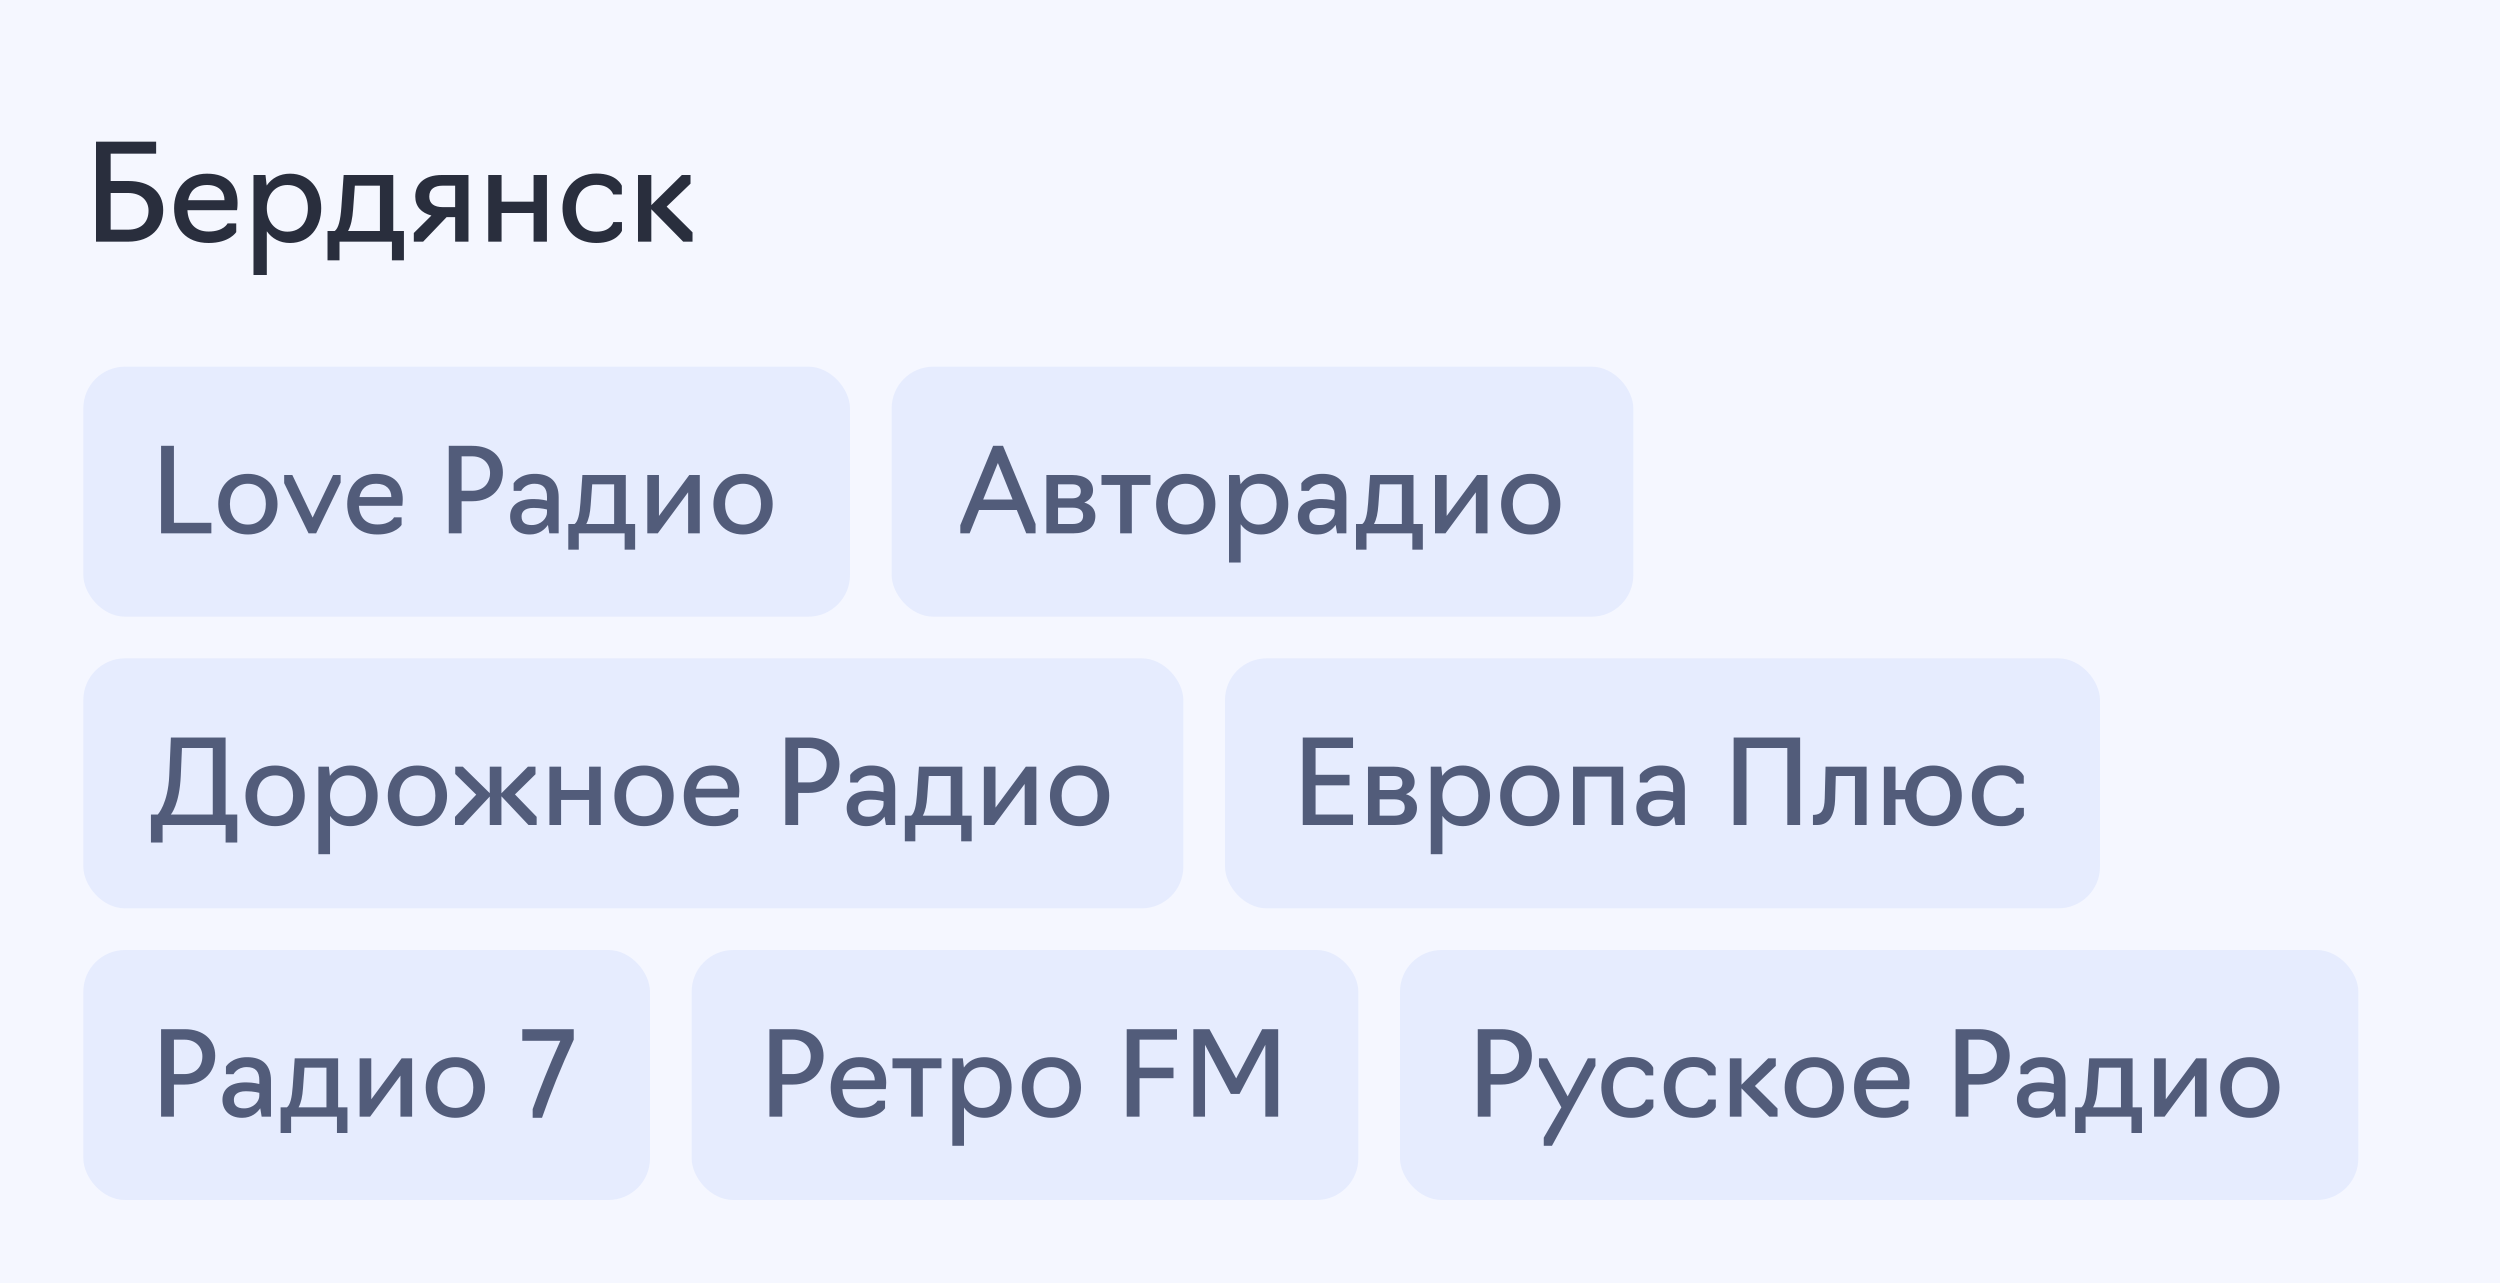 <?xml version="1.0" encoding="UTF-8"?> <svg xmlns="http://www.w3.org/2000/svg" width="300" height="154" viewBox="0 0 300 154" fill="none"><rect width="300" height="154" fill="#F5F7FF"></rect><path d="M11.52 29V17H18.736V18.44H13.28V21.72H15.376C17.952 21.72 19.584 23 19.584 25.208C19.584 27.256 18.176 29 15.376 29H11.52ZM13.28 27.56H15.36C16.88 27.56 17.824 26.744 17.824 25.272C17.824 24.072 16.944 23.16 15.36 23.16H13.28V27.56ZM25.035 29.16C22.299 29.16 20.892 27.432 20.892 24.984C20.892 22.696 22.284 20.84 24.843 20.84C27.419 20.84 28.508 22.344 28.508 24.36C28.508 24.856 28.444 25.224 28.444 25.224H22.491C22.572 26.792 23.419 27.784 25.035 27.784C26.86 27.784 27.308 26.808 27.308 26.808H28.348V27.848C28.348 27.848 27.547 29.16 25.035 29.16ZM22.572 24.024H26.939C26.939 22.984 26.267 22.2 24.86 22.2C23.419 22.2 22.796 22.968 22.572 24.024ZM30.418 33V21H31.858L32.002 22.264C32.61 21.384 33.57 20.84 34.802 20.84C37.154 20.84 38.546 22.696 38.546 24.984C38.546 27.272 37.154 29.16 34.802 29.16C33.57 29.16 32.626 28.616 32.018 27.752V33H30.418ZM34.482 27.8C36.162 27.8 36.946 26.536 36.946 24.984C36.946 23.448 36.162 22.2 34.482 22.2C32.962 22.2 32.018 23.448 32.018 24.984C32.018 26.536 32.962 27.8 34.482 27.8ZM39.302 31.24V27.72H40.166C40.614 27.4 40.854 26.44 40.966 24.84L41.238 21H47.19V27.72H48.47V31.24H47.03V29H40.742V31.24H39.302ZM41.766 27.72H45.59V22.28H42.582L42.374 25.112C42.294 26.232 42.118 27.096 41.766 27.72ZM54.617 26.056H53.593L50.777 29H49.657V27.96L51.769 25.864C50.569 25.544 49.833 24.792 49.833 23.576C49.833 22.152 50.825 21 53.033 21H56.217V29H54.617V26.056ZM53.145 24.856H54.617V22.28H53.145C52.153 22.28 51.513 22.664 51.513 23.592C51.513 24.44 52.105 24.856 53.145 24.856ZM58.59 29V21H60.19V24.2H64.03V21H65.63V29H64.03V25.56H60.19V29H58.59ZM71.564 29.16C68.844 29.16 67.501 27.272 67.501 24.984C67.501 22.696 69.004 20.824 71.564 20.824C74.076 20.824 74.621 22.296 74.621 22.296V23.336H73.581C73.581 23.336 73.26 22.184 71.564 22.184C69.885 22.184 69.1 23.448 69.1 24.984C69.1 26.536 69.885 27.8 71.564 27.8C73.341 27.8 73.597 26.648 73.597 26.648H74.636V27.688C74.636 27.688 74.061 29.16 71.564 29.16ZM76.559 29V21H78.159V24.616L81.823 21H82.863V22.04L79.999 24.792L83.103 27.88V29H81.983L78.159 25.112V29H76.559Z" fill="#292E3D"></path><rect x="10" y="44" width="92" height="30" rx="5" fill="#E6ECFE"></rect><path d="M19.33 64V53.5H20.87V62.74H25.364V64H19.33ZM29.746 64.14C27.506 64.14 26.19 62.488 26.19 60.486C26.19 58.484 27.506 56.86 29.746 56.86C31.972 56.86 33.302 58.484 33.302 60.486C33.302 62.488 31.972 64.14 29.746 64.14ZM29.746 62.95C31.216 62.95 31.902 61.844 31.902 60.486C31.902 59.156 31.216 58.05 29.746 58.05C28.276 58.05 27.59 59.156 27.59 60.486C27.59 61.844 28.276 62.95 29.746 62.95ZM37.936 64H37.026L34.1 57.98V57H35.08L37.516 62.11L39.966 57H40.876V57.91L37.936 64ZM45.293 64.14C42.899 64.14 41.667 62.628 41.667 60.486C41.667 58.484 42.885 56.86 45.125 56.86C47.379 56.86 48.331 58.176 48.331 59.94C48.331 60.374 48.275 60.696 48.275 60.696H43.067C43.137 62.068 43.879 62.936 45.293 62.936C46.889 62.936 47.281 62.082 47.281 62.082H48.191V62.992C48.191 62.992 47.491 64.14 45.293 64.14ZM43.137 59.646H46.959C46.959 58.736 46.371 58.05 45.139 58.05C43.879 58.05 43.333 58.722 43.137 59.646ZM53.852 64V53.5H56.666C58.919 53.5 60.347 54.76 60.347 56.692C60.347 58.484 59.115 60.15 56.666 60.15H55.392V64H53.852ZM55.392 58.89H56.651C57.981 58.89 58.807 58.036 58.807 56.748C58.807 55.698 58.038 54.76 56.651 54.76H55.392V58.89ZM63.582 64.14C62.014 64.14 61.216 63.174 61.216 61.97C61.216 60.78 62.028 59.884 64.044 59.884C64.926 59.884 65.64 60.08 65.64 60.08V59.646C65.64 58.596 65.206 58.05 64.128 58.05C62.966 58.05 62.546 58.904 62.546 58.904H61.636V57.994C61.636 57.994 62.294 56.86 64.17 56.86C66.046 56.86 67.04 57.826 67.04 59.674V64H65.92L65.752 62.992C65.402 63.496 64.73 64.14 63.582 64.14ZM63.806 63.006C64.954 63.006 65.64 62.166 65.64 61.508V61.144C65.64 61.144 64.982 60.948 64.044 60.948C62.91 60.948 62.588 61.452 62.588 61.97C62.588 62.684 63.008 63.006 63.806 63.006ZM68.194 65.96V62.88H68.95C69.342 62.6 69.552 61.76 69.65 60.36L69.888 57H75.096V62.88H76.216V65.96H74.956V64H69.454V65.96H68.194ZM70.35 62.88H73.696V58.12H71.064L70.882 60.598C70.812 61.578 70.658 62.334 70.35 62.88ZM77.675 64V57H79.075V61.914L82.715 57H83.975V64H82.575V59.072L78.935 64H77.675ZM89.164 64.14C86.924 64.14 85.608 62.488 85.608 60.486C85.608 58.484 86.924 56.86 89.164 56.86C91.39 56.86 92.72 58.484 92.72 60.486C92.72 62.488 91.39 64.14 89.164 64.14ZM89.164 62.95C90.634 62.95 91.32 61.844 91.32 60.486C91.32 59.156 90.634 58.05 89.164 58.05C87.694 58.05 87.008 59.156 87.008 60.486C87.008 61.844 87.694 62.95 89.164 62.95Z" fill="#525C7A"></path><rect x="107" y="44" width="89" height="30" rx="5" fill="#E6ECFE"></rect><path d="M116.358 64H115.238V63.02L119.172 53.5H120.362L124.268 62.88V64H123.148L122.014 61.2H117.478L116.358 64ZM121.51 59.94L119.746 55.558L117.982 59.94H121.51ZM125.565 64V57H128.659C130.143 57 131.165 57.63 131.165 58.834C131.165 59.52 130.773 60.038 130.115 60.304C130.969 60.556 131.445 61.144 131.445 61.914C131.445 63.328 130.367 64 128.813 64H125.565ZM126.965 59.8H128.659C129.331 59.8 129.695 59.52 129.695 58.946C129.695 58.358 129.289 58.12 128.659 58.12H126.965V59.8ZM126.965 62.88H128.715C129.485 62.88 129.975 62.6 129.975 61.9C129.975 61.242 129.527 60.92 128.715 60.92H126.965V62.88ZM134.418 64V58.19H132.178V57H138.058V58.19H135.818V64H134.418ZM142.291 64.14C140.051 64.14 138.735 62.488 138.735 60.486C138.735 58.484 140.051 56.86 142.291 56.86C144.517 56.86 145.847 58.484 145.847 60.486C145.847 62.488 144.517 64.14 142.291 64.14ZM142.291 62.95C143.761 62.95 144.447 61.844 144.447 60.486C144.447 59.156 143.761 58.05 142.291 58.05C140.821 58.05 140.135 59.156 140.135 60.486C140.135 61.844 140.821 62.95 142.291 62.95ZM147.481 67.5V57H148.741L148.867 58.106C149.399 57.336 150.239 56.86 151.317 56.86C153.375 56.86 154.593 58.484 154.593 60.486C154.593 62.488 153.375 64.14 151.317 64.14C150.239 64.14 149.413 63.664 148.881 62.908V67.5H147.481ZM151.037 62.95C152.507 62.95 153.193 61.844 153.193 60.486C153.193 59.142 152.507 58.05 151.037 58.05C149.707 58.05 148.881 59.142 148.881 60.486C148.881 61.844 149.707 62.95 151.037 62.95ZM158.107 64.14C156.539 64.14 155.741 63.174 155.741 61.97C155.741 60.78 156.553 59.884 158.569 59.884C159.451 59.884 160.165 60.08 160.165 60.08V59.646C160.165 58.596 159.731 58.05 158.653 58.05C157.491 58.05 157.071 58.904 157.071 58.904H156.161V57.994C156.161 57.994 156.819 56.86 158.695 56.86C160.571 56.86 161.565 57.826 161.565 59.674V64H160.445L160.277 62.992C159.927 63.496 159.255 64.14 158.107 64.14ZM158.331 63.006C159.479 63.006 160.165 62.166 160.165 61.508V61.144C160.165 61.144 159.507 60.948 158.569 60.948C157.435 60.948 157.113 61.452 157.113 61.97C157.113 62.684 157.533 63.006 158.331 63.006ZM162.719 65.96V62.88H163.475C163.867 62.6 164.077 61.76 164.175 60.36L164.413 57H169.621V62.88H170.741V65.96H169.481V64H163.979V65.96H162.719ZM164.875 62.88H168.221V58.12H165.589L165.407 60.598C165.337 61.578 165.183 62.334 164.875 62.88ZM172.2 64V57H173.6V61.914L177.24 57H178.5V64H177.1V59.072L173.46 64H172.2ZM183.689 64.14C181.449 64.14 180.133 62.488 180.133 60.486C180.133 58.484 181.449 56.86 183.689 56.86C185.915 56.86 187.245 58.484 187.245 60.486C187.245 62.488 185.915 64.14 183.689 64.14ZM183.689 62.95C185.159 62.95 185.845 61.844 185.845 60.486C185.845 59.156 185.159 58.05 183.689 58.05C182.219 58.05 181.533 59.156 181.533 60.486C181.533 61.844 182.219 62.95 183.689 62.95Z" fill="#525C7A"></path><rect x="10" y="79" width="132" height="30" rx="5" fill="#E6ECFE"></rect><path d="M18.112 101.1V97.74H18.938C18.938 97.74 20.17 96.424 20.31 93.064L20.506 88.5H27.072V97.74H28.472V101.1H27.072V99H19.512V101.1H18.112ZM20.506 97.74H25.532V89.76H21.836L21.696 93.064C21.542 96.564 20.506 97.74 20.506 97.74ZM33.014 99.14C30.773 99.14 29.457 97.488 29.457 95.486C29.457 93.484 30.773 91.86 33.014 91.86C35.239 91.86 36.569 93.484 36.569 95.486C36.569 97.488 35.239 99.14 33.014 99.14ZM33.014 97.95C34.483 97.95 35.169 96.844 35.169 95.486C35.169 94.156 34.483 93.05 33.014 93.05C31.544 93.05 30.858 94.156 30.858 95.486C30.858 96.844 31.544 97.95 33.014 97.95ZM38.204 102.5V92H39.464L39.59 93.106C40.122 92.336 40.962 91.86 42.04 91.86C44.098 91.86 45.316 93.484 45.316 95.486C45.316 97.488 44.098 99.14 42.04 99.14C40.962 99.14 40.136 98.664 39.604 97.908V102.5H38.204ZM41.76 97.95C43.23 97.95 43.916 96.844 43.916 95.486C43.916 94.142 43.23 93.05 41.76 93.05C40.43 93.05 39.604 94.142 39.604 95.486C39.604 96.844 40.43 97.95 41.76 97.95ZM50.09 99.14C47.85 99.14 46.534 97.488 46.534 95.486C46.534 93.484 47.85 91.86 50.09 91.86C52.316 91.86 53.646 93.484 53.646 95.486C53.646 97.488 52.316 99.14 50.09 99.14ZM50.09 97.95C51.56 97.95 52.246 96.844 52.246 95.486C52.246 94.156 51.56 93.05 50.09 93.05C48.62 93.05 47.934 94.156 47.934 95.486C47.934 96.844 48.62 97.95 50.09 97.95ZM54.599 99V98.02L57.147 95.36L54.627 92.882V92H55.537L58.771 95.178V92H60.171V95.192L63.349 92H64.259V92.91L61.795 95.332L64.399 98.02V99H63.419L60.171 95.556V99H58.771V95.584L55.579 99H54.599ZM65.93 99V92H67.331V94.8H70.691V92H72.091V99H70.691V95.99H67.331V99H65.93ZM77.283 99.14C75.043 99.14 73.727 97.488 73.727 95.486C73.727 93.484 75.043 91.86 77.283 91.86C79.509 91.86 80.839 93.484 80.839 95.486C80.839 97.488 79.509 99.14 77.283 99.14ZM77.283 97.95C78.753 97.95 79.439 96.844 79.439 95.486C79.439 94.156 78.753 93.05 77.283 93.05C75.813 93.05 75.127 94.156 75.127 95.486C75.127 96.844 75.813 97.95 77.283 97.95ZM85.68 99.14C83.285 99.14 82.053 97.628 82.053 95.486C82.053 93.484 83.272 91.86 85.511 91.86C87.766 91.86 88.718 93.176 88.718 94.94C88.718 95.374 88.662 95.696 88.662 95.696H83.454C83.523 97.068 84.266 97.936 85.68 97.936C87.275 97.936 87.668 97.082 87.668 97.082H88.578V97.992C88.578 97.992 87.877 99.14 85.68 99.14ZM83.523 94.646H87.346C87.346 93.736 86.757 93.05 85.525 93.05C84.266 93.05 83.719 93.722 83.523 94.646ZM94.238 99V88.5H97.052C99.306 88.5 100.734 89.76 100.734 91.692C100.734 93.484 99.502 95.15 97.052 95.15H95.778V99H94.238ZM95.778 93.89H97.038C98.368 93.89 99.194 93.036 99.194 91.748C99.194 90.698 98.424 89.76 97.038 89.76H95.778V93.89ZM103.968 99.14C102.4 99.14 101.602 98.174 101.602 96.97C101.602 95.78 102.414 94.884 104.43 94.884C105.312 94.884 106.026 95.08 106.026 95.08V94.646C106.026 93.596 105.592 93.05 104.514 93.05C103.352 93.05 102.932 93.904 102.932 93.904H102.022V92.994C102.022 92.994 102.68 91.86 104.556 91.86C106.432 91.86 107.426 92.826 107.426 94.674V99H106.306L106.138 97.992C105.788 98.496 105.116 99.14 103.968 99.14ZM104.192 98.006C105.34 98.006 106.026 97.166 106.026 96.508V96.144C106.026 96.144 105.368 95.948 104.43 95.948C103.296 95.948 102.974 96.452 102.974 96.97C102.974 97.684 103.394 98.006 104.192 98.006ZM108.58 100.96V97.88H109.336C109.728 97.6 109.938 96.76 110.036 95.36L110.274 92H115.482V97.88H116.602V100.96H115.342V99H109.84V100.96H108.58ZM110.736 97.88H114.082V93.12H111.45L111.268 95.598C111.198 96.578 111.044 97.334 110.736 97.88ZM118.061 99V92H119.461V96.914L123.101 92H124.361V99H122.961V94.072L119.321 99H118.061ZM129.551 99.14C127.311 99.14 125.995 97.488 125.995 95.486C125.995 93.484 127.311 91.86 129.551 91.86C131.777 91.86 133.107 93.484 133.107 95.486C133.107 97.488 131.777 99.14 129.551 99.14ZM129.551 97.95C131.021 97.95 131.707 96.844 131.707 95.486C131.707 94.156 131.021 93.05 129.551 93.05C128.081 93.05 127.395 94.156 127.395 95.486C127.395 96.844 128.081 97.95 129.551 97.95Z" fill="#525C7A"></path><rect x="147" y="79" width="105" height="30" rx="5" fill="#E6ECFE"></rect><path d="M156.33 99V88.5H162.364V89.76H157.87V92.98H161.944V94.24H157.87V97.74H162.364V99H156.33ZM164.157 99V92H167.251C168.735 92 169.757 92.63 169.757 93.834C169.757 94.52 169.365 95.038 168.707 95.304C169.561 95.556 170.037 96.144 170.037 96.914C170.037 98.328 168.959 99 167.405 99H164.157ZM165.557 94.8H167.251C167.923 94.8 168.287 94.52 168.287 93.946C168.287 93.358 167.881 93.12 167.251 93.12H165.557V94.8ZM165.557 97.88H167.307C168.077 97.88 168.567 97.6 168.567 96.9C168.567 96.242 168.119 95.92 167.307 95.92H165.557V97.88ZM171.69 102.5V92H172.95L173.076 93.106C173.608 92.336 174.448 91.86 175.526 91.86C177.584 91.86 178.802 93.484 178.802 95.486C178.802 97.488 177.584 99.14 175.526 99.14C174.448 99.14 173.622 98.664 173.09 97.908V102.5H171.69ZM175.246 97.95C176.716 97.95 177.402 96.844 177.402 95.486C177.402 94.142 176.716 93.05 175.246 93.05C173.916 93.05 173.09 94.142 173.09 95.486C173.09 96.844 173.916 97.95 175.246 97.95ZM183.576 99.14C181.336 99.14 180.02 97.488 180.02 95.486C180.02 93.484 181.336 91.86 183.576 91.86C185.802 91.86 187.132 93.484 187.132 95.486C187.132 97.488 185.802 99.14 183.576 99.14ZM183.576 97.95C185.046 97.95 185.732 96.844 185.732 95.486C185.732 94.156 185.046 93.05 183.576 93.05C182.106 93.05 181.42 94.156 181.42 95.486C181.42 96.844 182.106 97.95 183.576 97.95ZM188.766 99V92H194.786V99H193.386V93.19H190.166V99H188.766ZM198.722 99.14C197.154 99.14 196.356 98.174 196.356 96.97C196.356 95.78 197.168 94.884 199.184 94.884C200.066 94.884 200.78 95.08 200.78 95.08V94.646C200.78 93.596 200.346 93.05 199.268 93.05C198.106 93.05 197.686 93.904 197.686 93.904H196.776V92.994C196.776 92.994 197.434 91.86 199.31 91.86C201.186 91.86 202.18 92.826 202.18 94.674V99H201.06L200.892 97.992C200.542 98.496 199.87 99.14 198.722 99.14ZM198.946 98.006C200.094 98.006 200.78 97.166 200.78 96.508V96.144C200.78 96.144 200.122 95.948 199.184 95.948C198.05 95.948 197.728 96.452 197.728 96.97C197.728 97.684 198.148 98.006 198.946 98.006ZM208.037 99V88.5H216.017V99H214.477V89.76H209.577V99H208.037ZM217.554 99V97.782H217.708C218.59 97.726 218.926 97.264 218.968 95.794L219.066 92H223.994V99H222.594V93.12H220.298L220.214 95.948C220.158 97.698 219.57 99 218.072 99H217.554ZM231.999 99.14C229.997 99.14 228.779 97.726 228.597 95.92H227.463V99H226.063V92H227.463V94.8H228.639C228.891 93.134 230.095 91.86 231.999 91.86C234.141 91.86 235.415 93.484 235.415 95.486C235.415 97.488 234.141 99.14 231.999 99.14ZM231.999 97.88C233.385 97.88 234.015 96.802 234.015 95.486C234.015 94.184 233.385 93.12 231.999 93.12C230.613 93.12 229.983 94.184 229.983 95.486C229.983 96.802 230.613 97.88 231.999 97.88ZM240.178 99.14C237.798 99.14 236.622 97.488 236.622 95.486C236.622 93.484 237.938 91.846 240.178 91.846C242.376 91.846 242.852 93.134 242.852 93.134V94.044H241.942C241.942 94.044 241.662 93.036 240.178 93.036C238.708 93.036 238.022 94.142 238.022 95.486C238.022 96.844 238.708 97.95 240.178 97.95C241.732 97.95 241.956 96.942 241.956 96.942H242.866V97.852C242.866 97.852 242.362 99.14 240.178 99.14Z" fill="#525C7A"></path><rect x="10" y="114" width="68" height="30" rx="5" fill="#E6ECFE"></rect><path d="M19.33 134V123.5H22.144C24.398 123.5 25.826 124.76 25.826 126.692C25.826 128.484 24.594 130.15 22.144 130.15H20.87V134H19.33ZM20.87 128.89H22.13C23.46 128.89 24.286 128.036 24.286 126.748C24.286 125.698 23.516 124.76 22.13 124.76H20.87V128.89ZM29.06 134.14C27.492 134.14 26.694 133.174 26.694 131.97C26.694 130.78 27.506 129.884 29.522 129.884C30.404 129.884 31.118 130.08 31.118 130.08V129.646C31.118 128.596 30.684 128.05 29.606 128.05C28.444 128.05 28.024 128.904 28.024 128.904H27.114V127.994C27.114 127.994 27.772 126.86 29.648 126.86C31.524 126.86 32.518 127.826 32.518 129.674V134H31.398L31.23 132.992C30.88 133.496 30.208 134.14 29.06 134.14ZM29.284 133.006C30.432 133.006 31.118 132.166 31.118 131.508V131.144C31.118 131.144 30.46 130.948 29.522 130.948C28.388 130.948 28.066 131.452 28.066 131.97C28.066 132.684 28.486 133.006 29.284 133.006ZM33.672 135.96V132.88H34.428C34.82 132.6 35.03 131.76 35.128 130.36L35.366 127H40.574V132.88H41.694V135.96H40.434V134H34.932V135.96H33.672ZM35.828 132.88H39.174V128.12H36.542L36.36 130.598C36.29 131.578 36.136 132.334 35.828 132.88ZM43.153 134V127H44.553V131.914L48.193 127H49.453V134H48.053V129.072L44.413 134H43.153ZM54.642 134.14C52.402 134.14 51.086 132.488 51.086 130.486C51.086 128.484 52.402 126.86 54.642 126.86C56.868 126.86 58.198 128.484 58.198 130.486C58.198 132.488 56.868 134.14 54.642 134.14ZM54.642 132.95C56.112 132.95 56.798 131.844 56.798 130.486C56.798 129.156 56.112 128.05 54.642 128.05C53.172 128.05 52.486 129.156 52.486 130.486C52.486 131.844 53.172 132.95 54.642 132.95ZM63.92 134.14V133.09C64.788 130.668 65.824 128.036 67.238 124.9H62.674V123.5H68.848V124.76C67.336 128.022 66.076 131.158 65.04 134.14H63.92Z" fill="#525C7A"></path><rect x="83" y="114" width="80" height="30" rx="5" fill="#E6ECFE"></rect><path d="M92.33 134V123.5H95.144C97.398 123.5 98.826 124.76 98.826 126.692C98.826 128.484 97.594 130.15 95.144 130.15H93.87V134H92.33ZM93.87 128.89H95.13C96.46 128.89 97.286 128.036 97.286 126.748C97.286 125.698 96.516 124.76 95.13 124.76H93.87V128.89ZM103.308 134.14C100.914 134.14 99.682 132.628 99.682 130.486C99.682 128.484 100.9 126.86 103.14 126.86C105.394 126.86 106.346 128.176 106.346 129.94C106.346 130.374 106.29 130.696 106.29 130.696H101.082C101.152 132.068 101.894 132.936 103.308 132.936C104.904 132.936 105.296 132.082 105.296 132.082H106.206V132.992C106.206 132.992 105.506 134.14 103.308 134.14ZM101.152 129.646H104.974C104.974 128.736 104.386 128.05 103.154 128.05C101.894 128.05 101.348 128.722 101.152 129.646ZM109.338 134V128.19H107.098V127H112.978V128.19H110.738V134H109.338ZM114.28 137.5V127H115.54L115.666 128.106C116.198 127.336 117.038 126.86 118.116 126.86C120.174 126.86 121.392 128.484 121.392 130.486C121.392 132.488 120.174 134.14 118.116 134.14C117.038 134.14 116.212 133.664 115.68 132.908V137.5H114.28ZM117.836 132.95C119.306 132.95 119.992 131.844 119.992 130.486C119.992 129.142 119.306 128.05 117.836 128.05C116.506 128.05 115.68 129.142 115.68 130.486C115.68 131.844 116.506 132.95 117.836 132.95ZM126.166 134.14C123.926 134.14 122.61 132.488 122.61 130.486C122.61 128.484 123.926 126.86 126.166 126.86C128.392 126.86 129.722 128.484 129.722 130.486C129.722 132.488 128.392 134.14 126.166 134.14ZM126.166 132.95C127.636 132.95 128.322 131.844 128.322 130.486C128.322 129.156 127.636 128.05 126.166 128.05C124.696 128.05 124.01 129.156 124.01 130.486C124.01 131.844 124.696 132.95 126.166 132.95ZM135.205 134V123.5H141.239V124.76H136.745V128.12H140.819V129.38H136.745V134H135.205ZM147.697 131.27L144.603 125.376V134H143.203V123.5H145.135L148.341 129.408L151.463 123.5H153.381V134H151.841V125.376L148.747 131.27H147.697Z" fill="#525C7A"></path><rect x="168" y="114" width="115" height="30" rx="5" fill="#E6ECFE"></rect><path d="M177.33 134V123.5H180.144C182.398 123.5 183.826 124.76 183.826 126.692C183.826 128.484 182.594 130.15 180.144 130.15H178.87V134H177.33ZM178.87 128.89H180.13C181.46 128.89 182.286 128.036 182.286 126.748C182.286 125.698 181.516 124.76 180.13 124.76H178.87V128.89ZM186.231 137.5H185.251V136.52L187.365 132.88L184.677 127.98V127H185.657L188.121 131.564L190.543 127H191.453V127.91L186.231 137.5ZM195.717 134.14C193.337 134.14 192.161 132.488 192.161 130.486C192.161 128.484 193.477 126.846 195.717 126.846C197.915 126.846 198.391 128.134 198.391 128.134V129.044H197.481C197.481 129.044 197.201 128.036 195.717 128.036C194.247 128.036 193.561 129.142 193.561 130.486C193.561 131.844 194.247 132.95 195.717 132.95C197.271 132.95 197.495 131.942 197.495 131.942H198.405V132.852C198.405 132.852 197.901 134.14 195.717 134.14ZM203.209 134.14C200.829 134.14 199.653 132.488 199.653 130.486C199.653 128.484 200.969 126.846 203.209 126.846C205.407 126.846 205.883 128.134 205.883 128.134V129.044H204.973C204.973 129.044 204.693 128.036 203.209 128.036C201.739 128.036 201.053 129.142 201.053 130.486C201.053 131.844 201.739 132.95 203.209 132.95C204.763 132.95 204.987 131.942 204.987 131.942H205.897V132.852C205.897 132.852 205.393 134.14 203.209 134.14ZM207.579 134V127H208.979V130.164L212.185 127H213.095V127.91L210.589 130.318L213.305 133.02V134H212.325L208.979 130.598V134H207.579ZM217.715 134.14C215.475 134.14 214.159 132.488 214.159 130.486C214.159 128.484 215.475 126.86 217.715 126.86C219.941 126.86 221.271 128.484 221.271 130.486C221.271 132.488 219.941 134.14 217.715 134.14ZM217.715 132.95C219.185 132.95 219.871 131.844 219.871 130.486C219.871 129.156 219.185 128.05 217.715 128.05C216.245 128.05 215.559 129.156 215.559 130.486C215.559 131.844 216.245 132.95 217.715 132.95ZM226.111 134.14C223.717 134.14 222.485 132.628 222.485 130.486C222.485 128.484 223.703 126.86 225.943 126.86C228.197 126.86 229.149 128.176 229.149 129.94C229.149 130.374 229.093 130.696 229.093 130.696H223.885C223.955 132.068 224.697 132.936 226.111 132.936C227.707 132.936 228.099 132.082 228.099 132.082H229.009V132.992C229.009 132.992 228.309 134.14 226.111 134.14ZM223.955 129.646H227.777C227.777 128.736 227.189 128.05 225.957 128.05C224.697 128.05 224.151 128.722 223.955 129.646ZM234.67 134V123.5H237.484C239.738 123.5 241.166 124.76 241.166 126.692C241.166 128.484 239.934 130.15 237.484 130.15H236.21V134H234.67ZM236.21 128.89H237.47C238.8 128.89 239.626 128.036 239.626 126.748C239.626 125.698 238.856 124.76 237.47 124.76H236.21V128.89ZM244.4 134.14C242.832 134.14 242.034 133.174 242.034 131.97C242.034 130.78 242.846 129.884 244.862 129.884C245.744 129.884 246.458 130.08 246.458 130.08V129.646C246.458 128.596 246.024 128.05 244.946 128.05C243.784 128.05 243.364 128.904 243.364 128.904H242.454V127.994C242.454 127.994 243.112 126.86 244.988 126.86C246.864 126.86 247.858 127.826 247.858 129.674V134H246.738L246.57 132.992C246.22 133.496 245.548 134.14 244.4 134.14ZM244.624 133.006C245.772 133.006 246.458 132.166 246.458 131.508V131.144C246.458 131.144 245.8 130.948 244.862 130.948C243.728 130.948 243.406 131.452 243.406 131.97C243.406 132.684 243.826 133.006 244.624 133.006ZM249.012 135.96V132.88H249.768C250.16 132.6 250.37 131.76 250.468 130.36L250.706 127H255.914V132.88H257.034V135.96H255.774V134H250.272V135.96H249.012ZM251.168 132.88H254.514V128.12H251.882L251.7 130.598C251.63 131.578 251.476 132.334 251.168 132.88ZM258.493 134V127H259.893V131.914L263.533 127H264.793V134H263.393V129.072L259.753 134H258.493ZM269.982 134.14C267.742 134.14 266.426 132.488 266.426 130.486C266.426 128.484 267.742 126.86 269.982 126.86C272.208 126.86 273.538 128.484 273.538 130.486C273.538 132.488 272.208 134.14 269.982 134.14ZM269.982 132.95C271.452 132.95 272.138 131.844 272.138 130.486C272.138 129.156 271.452 128.05 269.982 128.05C268.512 128.05 267.826 129.156 267.826 130.486C267.826 131.844 268.512 132.95 269.982 132.95Z" fill="#525C7A"></path></svg> 
